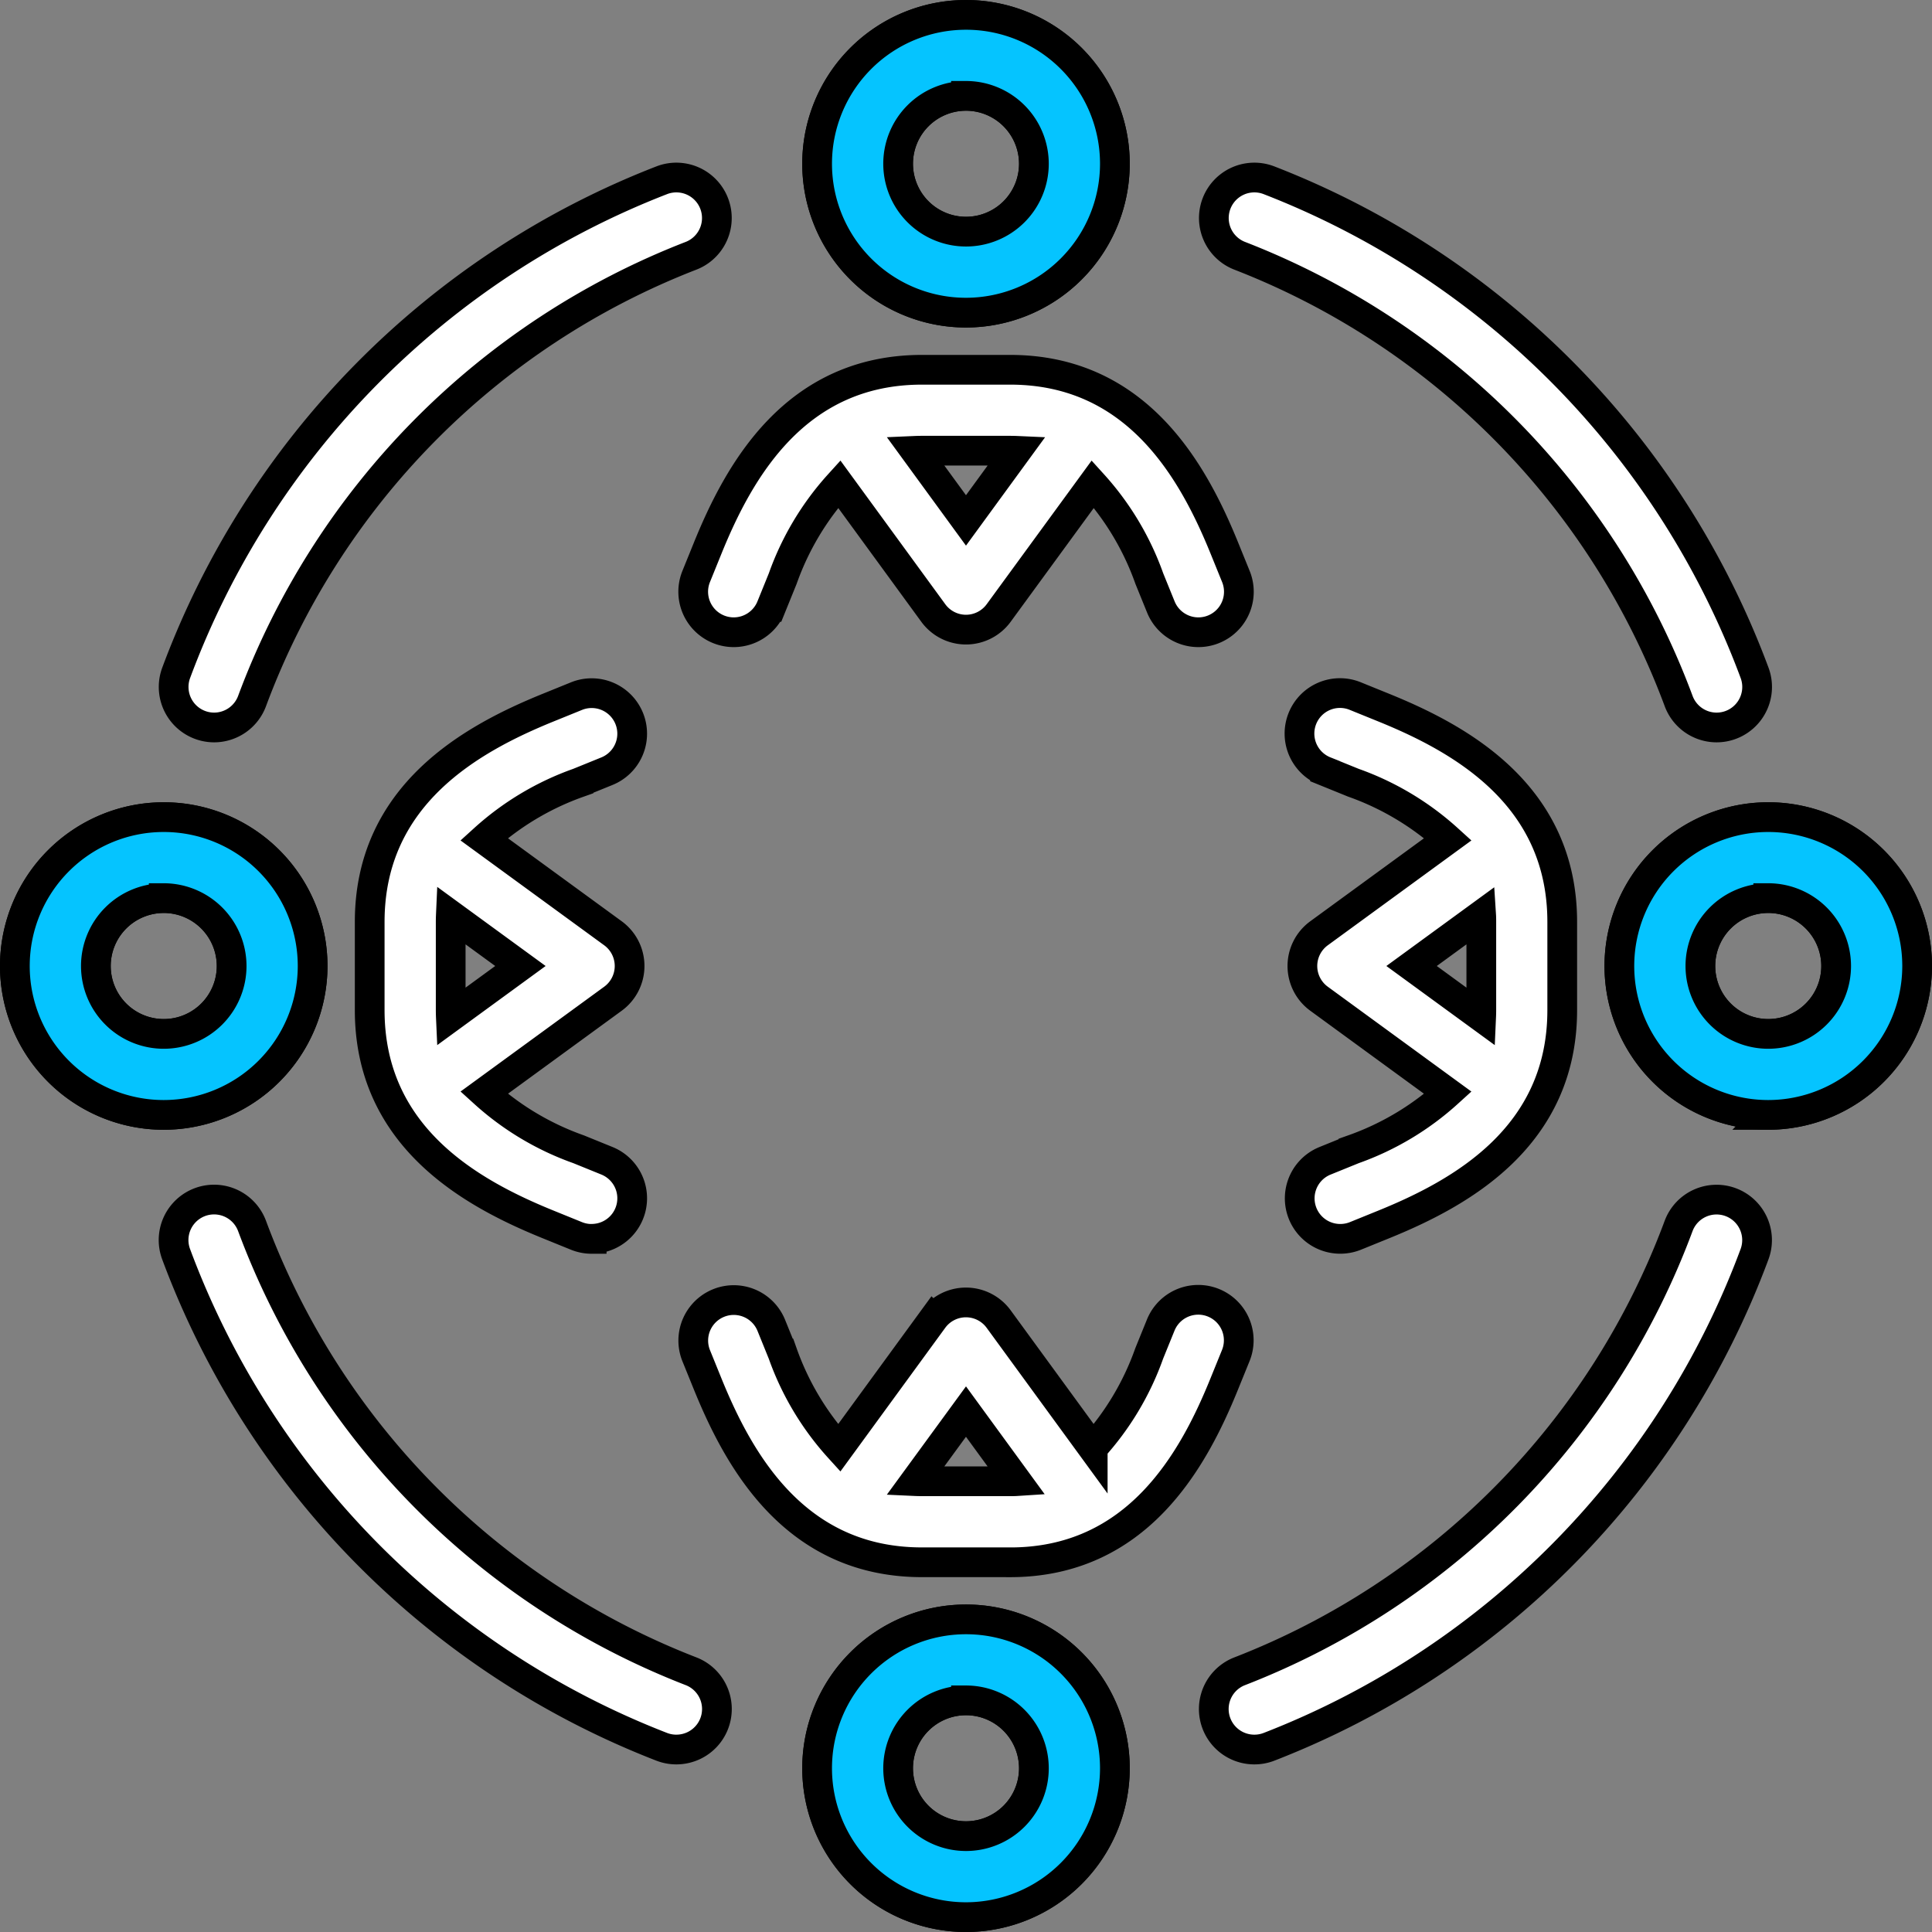 <svg xmlns="http://www.w3.org/2000/svg" width="130" height="130" viewBox="0 0 130 130">
  <rect x="0" y="0" width="130" height="130" fill="#808080" stroke="none"/>
  <g id="Employees" transform="translate(-1244 -1327)">
    <path id="student-organization-svgrepo-com" d="M64,128a10.018,10.018,0,1,1,10.019-10.018A10.029,10.029,0,0,1,64,128Zm0-14.587a4.568,4.568,0,1,0,4.569,4.569A4.573,4.573,0,0,0,64,113.413Zm19.4,3.309a2.725,2.725,0,0,1-.985-5.266,51.3,51.3,0,0,0,29.535-29.961,2.725,2.725,0,0,1,5.109,1.9,56.753,56.753,0,0,1-32.675,33.146A2.72,2.72,0,0,1,83.4,116.722Zm-38.893,0a2.713,2.713,0,0,1-.984-.185A56.755,56.755,0,0,1,10.852,83.391a2.725,2.725,0,0,1,5.109-1.9A51.3,51.3,0,0,0,45.5,111.455a2.725,2.725,0,0,1-.985,5.266Zm22.454-12.6H61.037c-8.557,0-12.327-6.851-14.419-12l-.776-1.912a2.725,2.725,0,0,1,5.05-2.049l.775,1.912a18.8,18.8,0,0,0,3.8,6.356l6.33-8.674a2.725,2.725,0,0,1,4.4,0l6.331,8.674a18.8,18.8,0,0,0,3.8-6.357l.776-1.911a2.725,2.725,0,1,1,5.05,2.05l-.776,1.911C79.292,97.273,75.522,104.124,66.965,104.124Zm-6.381-5.46c.149.007.3.01.453.01h5.928c.153,0,.3,0,.453-.01L64,93.982Zm-21.768-16.3a2.715,2.715,0,0,1-1.024-.2l-1.911-.776c-5.153-2.092-12-5.862-12-14.419V61.037c0-8.557,6.851-12.327,12-14.419l1.912-.776a2.725,2.725,0,0,1,2.05,5.05l-1.911.776a18.8,18.8,0,0,0-6.357,3.8L40.248,61.8a2.725,2.725,0,0,1,0,4.4l-8.675,6.33a18.8,18.8,0,0,0,6.357,3.8l1.911.776a2.726,2.726,0,0,1-1.026,5.251ZM29.337,60.583q-.01.224-.01.453v5.928q0,.229.01.453L34.019,64ZM89.185,82.359a2.725,2.725,0,0,1-1.026-5.251l1.912-.776a18.8,18.8,0,0,0,6.356-3.8L87.753,66.2a2.725,2.725,0,0,1,0-4.4l8.674-6.331a18.806,18.806,0,0,0-6.357-3.8l-1.911-.776a2.725,2.725,0,1,1,2.049-5.05l1.912.776c5.153,2.092,12,5.862,12,14.419v5.928c0,8.557-6.851,12.327-12,14.419l-1.912.776A2.715,2.715,0,0,1,89.185,82.359ZM93.983,64l4.682,3.417q.01-.224.01-.453V61.037c0-.153,0-.3-.01-.454Zm24,10.018A10.018,10.018,0,1,1,128,64,10.029,10.029,0,0,1,117.982,74.019Zm0-14.586A4.568,4.568,0,1,0,122.551,64,4.574,4.574,0,0,0,117.982,59.432ZM10.019,74.019A10.018,10.018,0,1,1,20.037,64,10.029,10.029,0,0,1,10.019,74.019Zm0-14.586A4.568,4.568,0,1,0,14.587,64,4.573,4.573,0,0,0,10.019,59.432ZM114.509,47.95a2.726,2.726,0,0,1-2.555-1.777A51.3,51.3,0,0,0,82.419,16.212a2.725,2.725,0,1,1,1.97-5.082,56.753,56.753,0,0,1,32.675,33.146,2.727,2.727,0,0,1-2.555,3.674Zm-101.1,0a2.727,2.727,0,0,1-2.554-3.674A56.754,56.754,0,0,1,43.527,11.13a2.725,2.725,0,1,1,1.97,5.082A51.3,51.3,0,0,0,15.962,46.172,2.728,2.728,0,0,1,13.406,47.95Zm34.96-6.408a2.727,2.727,0,0,1-2.524-3.75l.775-1.911c2.092-5.154,5.863-12,14.419-12h5.928c8.557,0,12.327,6.851,14.419,12l.776,1.911a2.725,2.725,0,1,1-5.05,2.05l-.776-1.911a18.807,18.807,0,0,0-3.8-6.357L66.2,40.247A2.726,2.726,0,0,1,64,41.366h0a2.725,2.725,0,0,1-2.2-1.119l-6.33-8.674a18.807,18.807,0,0,0-3.8,6.357l-.775,1.911A2.726,2.726,0,0,1,48.367,41.542ZM60.584,29.336,64,34.018l3.417-4.682q-.224-.01-.453-.01H61.037Q60.807,29.326,60.584,29.336ZM64,20.037A10.018,10.018,0,1,1,74.019,10.018,10.029,10.029,0,0,1,64,20.037ZM64,5.45a4.568,4.568,0,1,0,4.569,4.568A4.573,4.573,0,0,0,64,5.45Z" transform="translate(1244.999 1328)" fill="#fff" stroke="#000" stroke-width="2"/>
    <path id="student-organization-svgrepo-com-2" data-name="student-organization-svgrepo-com" d="M80.87,20.037A10.018,10.018,0,1,1,90.888,10.018,10.029,10.029,0,0,1,80.87,20.037Zm0-14.586a4.568,4.568,0,1,0,4.569,4.568A4.573,4.573,0,0,0,80.87,5.45Z" transform="translate(1228.13 1328)" fill="#05c4ff" stroke="#000" stroke-width="2"/>
    <path id="student-organization-svgrepo-com-3" data-name="student-organization-svgrepo-com" d="M80.87,20.037A10.018,10.018,0,1,1,90.888,10.018,10.029,10.029,0,0,1,80.87,20.037Zm0-14.586a4.568,4.568,0,1,0,4.569,4.568A4.573,4.573,0,0,0,80.87,5.45Z" transform="translate(1228.13 1435.963)" fill="#05c4ff" stroke="#000" stroke-width="2"/>
    <path id="student-organization-svgrepo-com-4" data-name="student-organization-svgrepo-com" d="M80.87,20.037A10.018,10.018,0,1,1,90.888,10.018,10.029,10.029,0,0,1,80.87,20.037Zm0-14.586a4.568,4.568,0,1,0,4.569,4.568A4.573,4.573,0,0,0,80.87,5.45Z" transform="translate(1174.148 1381.982)" fill="#05c4ff" stroke="#000" stroke-width="2"/>
    <path id="student-organization-svgrepo-com-5" data-name="student-organization-svgrepo-com" d="M80.87,20.037A10.018,10.018,0,1,1,90.888,10.018,10.029,10.029,0,0,1,80.87,20.037Zm0-14.586a4.568,4.568,0,1,0,4.569,4.568A4.573,4.573,0,0,0,80.87,5.45Z" transform="translate(1282.112 1381.982)" fill="#05c4ff" stroke="#000" stroke-width="2"/>
  </g>
</svg>
